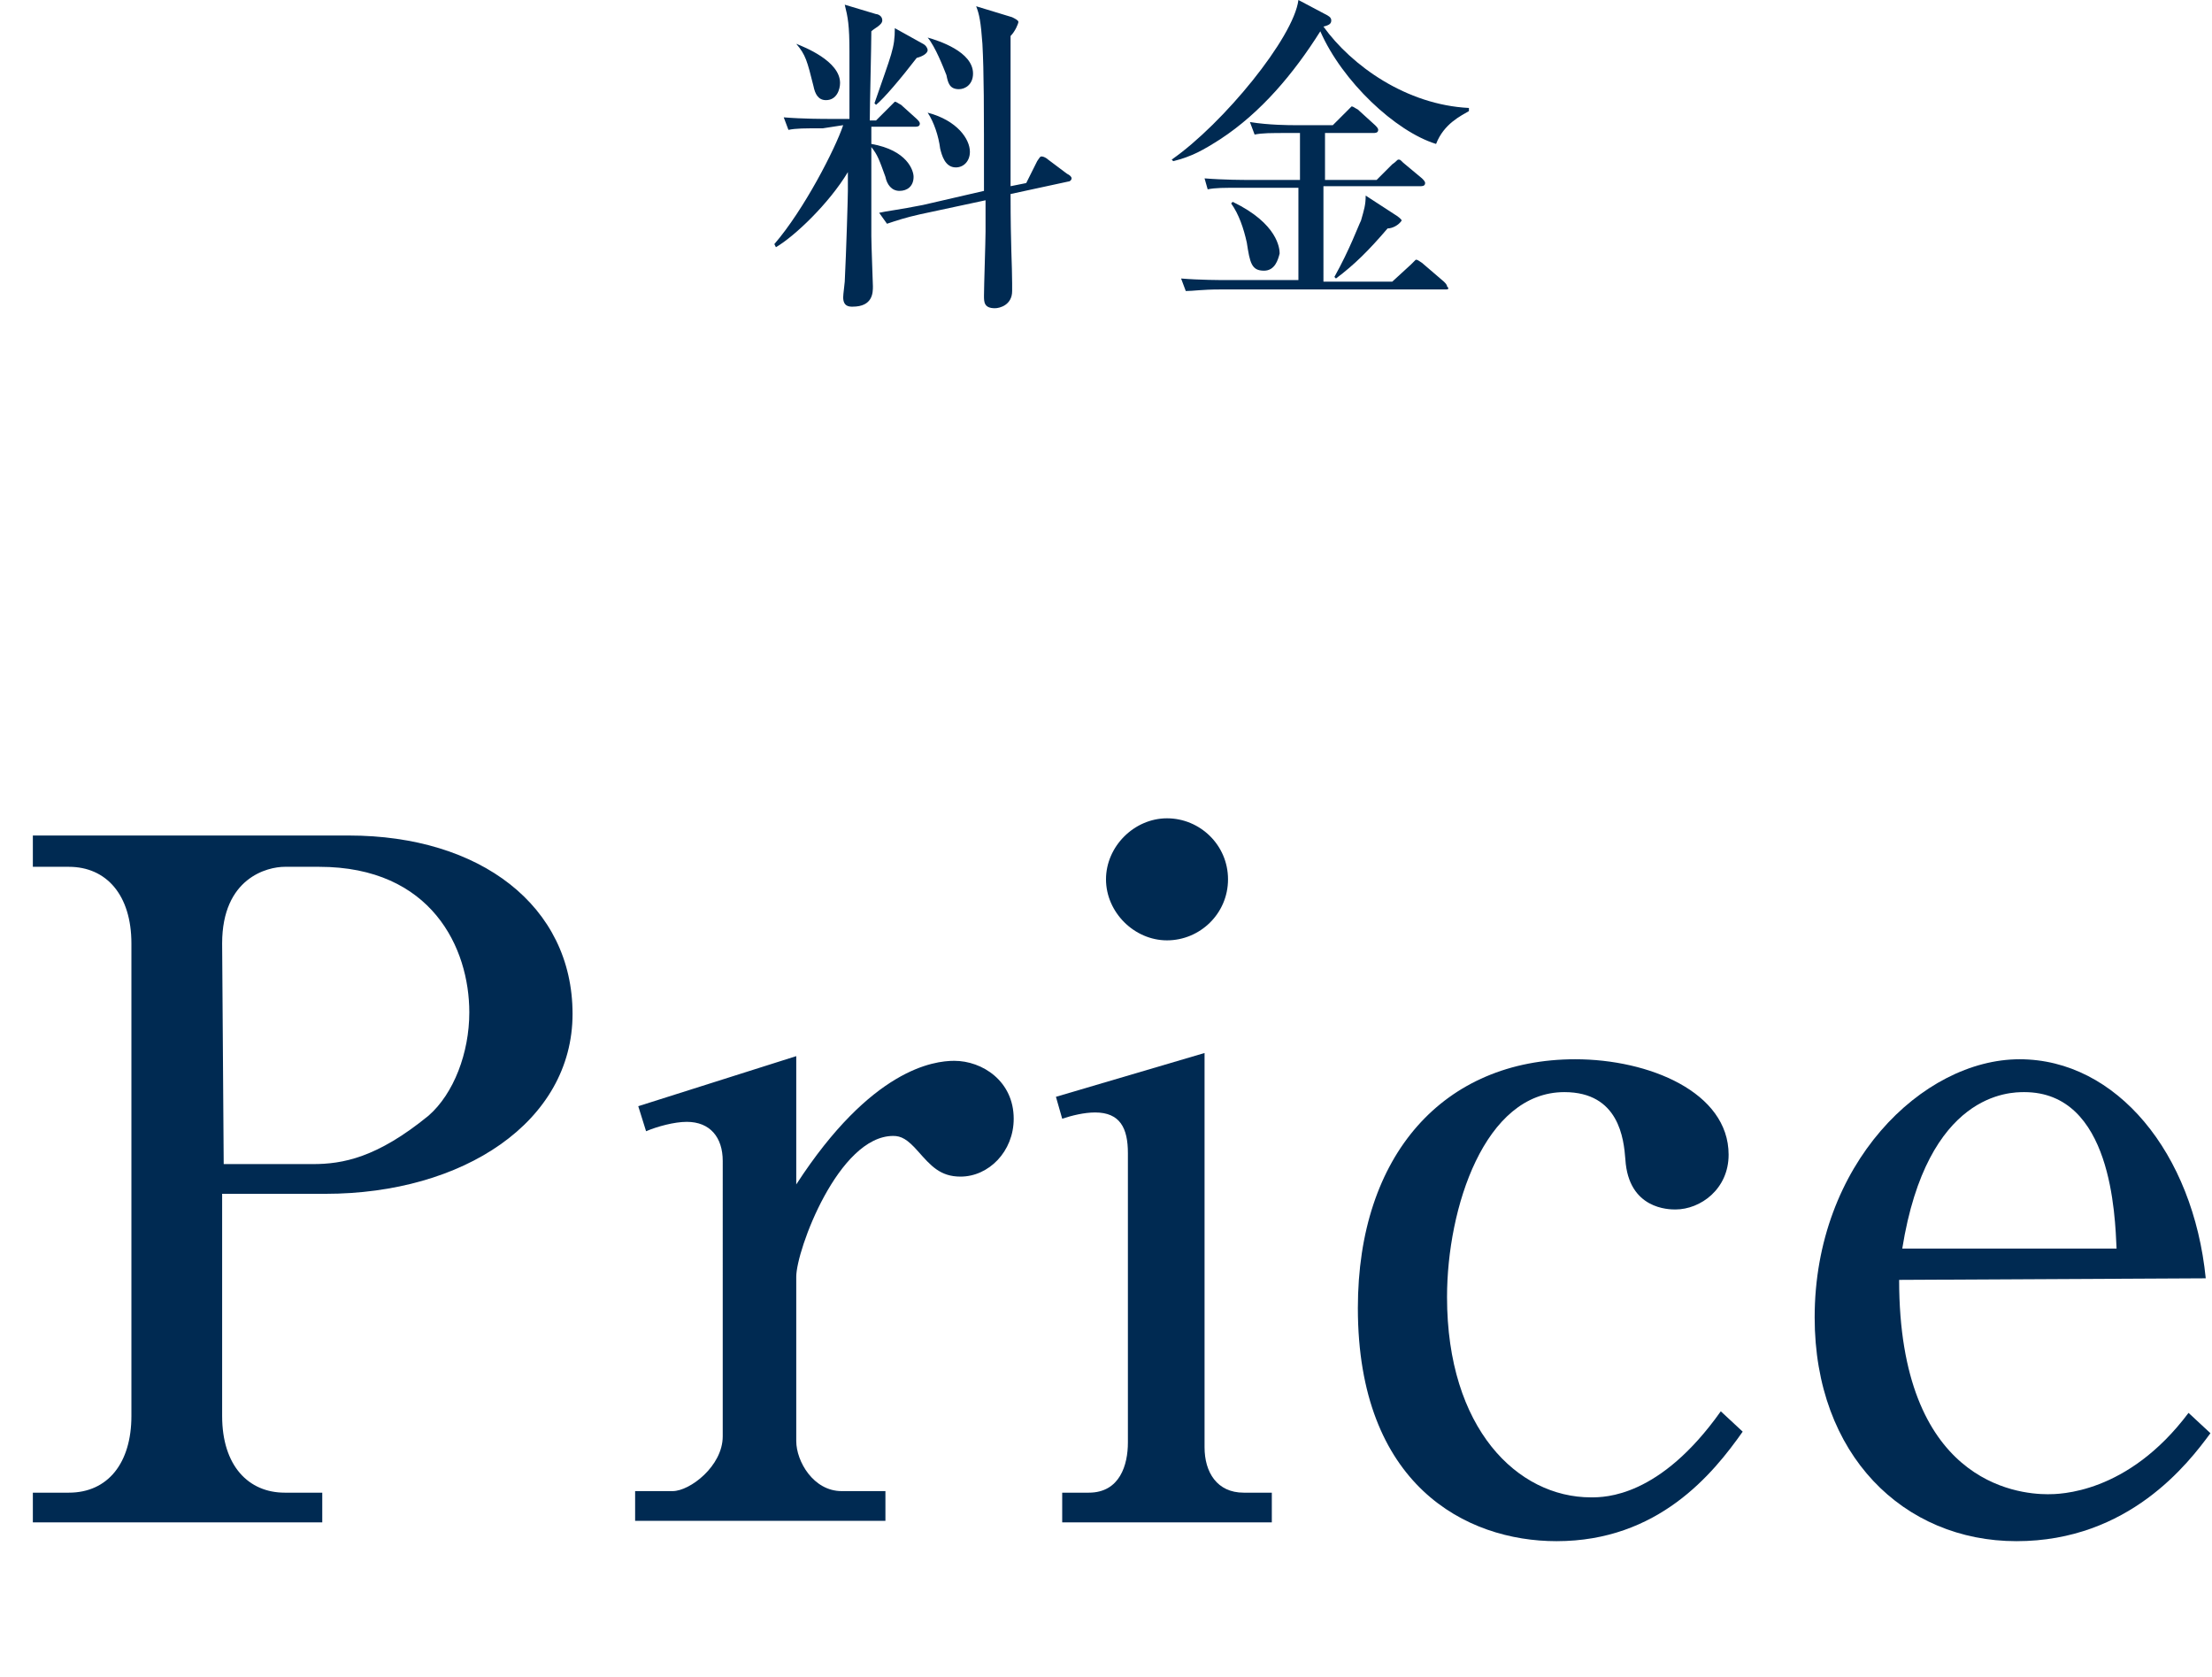 <?xml version="1.0" encoding="utf-8"?>
<!-- Generator: Adobe Illustrator 27.9.0, SVG Export Plug-In . SVG Version: 6.00 Build 0)  -->
<svg version="1.1" id="_レイヤー_2" xmlns="http://www.w3.org/2000/svg" xmlns:xlink="http://www.w3.org/1999/xlink" x="0px"
	 y="0px" viewBox="0 0 141.4 107.2" style="enable-background:new 0 0 141.4 107.2;" xml:space="preserve">
<style type="text/css">
	.st0{fill:#002A52;}
</style>
<g>
	<path class="st0" d="M52.6,8.2c-1.2,0-1.7,0-2.2,0.1l-0.3-0.8c1.2,0.1,2.6,0.1,2.9,0.1h1.3c0-0.7,0-3.7,0-4.3c0-1.7-0.1-2.2-0.3-3
		l2,0.6c0.1,0,0.4,0.1,0.4,0.4S55.9,1.8,55.7,2c0,0.9-0.1,4.8-0.1,5.7h0.4l0.9-0.9c0.1-0.1,0.3-0.3,0.3-0.3c0.1,0,0.2,0.1,0.4,0.2
		l1,0.9c0.1,0.1,0.2,0.2,0.2,0.3c0,0.2-0.2,0.2-0.3,0.2h-2.8v1.1c2.3,0.4,2.7,1.7,2.7,2.1c0,0.6-0.4,0.9-0.9,0.9s-0.8-0.4-0.9-0.9
		c-0.4-1.1-0.5-1.4-0.9-1.9c0,0.5,0,5.5,0,5.7c0,0.5,0.1,3.1,0.1,3.2c0,0.4,0,1.3-1.3,1.3c-0.2,0-0.6,0-0.6-0.6c0-0.2,0.1-0.9,0.1-1
		c0.1-2,0.2-5.4,0.2-5.8c0-0.3,0-0.9,0-1.2c-1.2,2-3.4,4.1-4.6,4.8l-0.1-0.2c1.9-2.2,3.9-6.1,4.4-7.6L52.6,8.2L52.6,8.2z M50.9,2.8
		c0.5,0.2,2.8,1.1,2.8,2.5c0,0.4-0.2,1.1-0.9,1.1c-0.5,0-0.7-0.4-0.8-0.9c-0.4-1.6-0.5-2-1.1-2.7L50.9,2.8L50.9,2.8z M59,2.8
		c0.2,0.1,0.3,0.3,0.3,0.4c0,0.2-0.3,0.4-0.7,0.5c-1,1.3-2.1,2.6-2.6,3l-0.1-0.1c1.1-3.2,1.3-3.5,1.3-4.8L59,2.8L59,2.8z M65.6,11.7
		l0.7-1.4c0.2-0.3,0.2-0.3,0.3-0.3c0.1,0,0.3,0.1,0.4,0.2l1.2,0.9c0.2,0.1,0.3,0.2,0.3,0.3c0,0.1-0.1,0.2-0.2,0.2l-3.7,0.8
		c0,3.4,0.1,4.5,0.1,5.7c0,0.2,0,0.4,0,0.5c0,0.9-0.8,1.1-1.1,1.1c-0.7,0-0.7-0.4-0.7-0.8c0-0.6,0.1-3.5,0.1-4.1c0-0.5,0-1.5,0-2
		l-4.2,0.9c-0.9,0.2-1.5,0.4-2.1,0.6l-0.5-0.7c0.4-0.1,1.3-0.2,2.8-0.5l3.9-0.9c0-5.6,0-7.5-0.1-9.4c-0.1-1.4-0.2-1.9-0.4-2.4
		l2.3,0.7c0.2,0.1,0.4,0.2,0.4,0.3S64.9,2,64.6,2.3c0,0.6,0,1.1,0,3c0,2.5,0,5,0,6.6L65.6,11.7L65.6,11.7z M59.3,7.2
		C61.2,7.7,62,8.9,62,9.7c0,0.6-0.4,1-0.9,1c-0.7,0-0.9-0.8-1-1.2C60,8.7,59.7,7.8,59.3,7.2C59.2,7.3,59.3,7.2,59.3,7.2z M59.3,2.4
		c0.7,0.2,2.9,0.9,2.9,2.3c0,0.7-0.5,1-0.9,1c-0.6,0-0.7-0.4-0.8-0.9C60.3,4.3,59.8,3,59.3,2.4L59.3,2.4L59.3,2.4z"/>
	<path class="st0" d="M91.8,9.2c-2.6-0.8-6-4-7.4-7.2c-1.7,2.7-3.8,5.2-6.4,6.9c-1.1,0.7-1.8,1.1-3,1.4l-0.1-0.1
		C78.2,7.9,82.7,2.4,83,0l1.7,0.9c0.2,0.1,0.4,0.2,0.4,0.4c0,0.2-0.1,0.3-0.5,0.4c1.8,2.5,5.3,5,9.3,5.2v0.2
		C93.4,7.4,92.3,7.9,91.8,9.2L91.8,9.2z M92.4,18.5H78c-1.2,0-1.7,0.1-2.2,0.1l-0.3-0.8c1.2,0.1,2.6,0.1,2.8,0.1h4.7v-5.9h-3.6
		c-1.2,0-1.7,0-2.2,0.1L77,11.4c1.2,0.1,2.6,0.1,2.8,0.1h3.3v-3h-0.7c-1.2,0-1.7,0-2.2,0.1l-0.3-0.8C81.1,8,82.5,8,82.7,8h2.5
		l0.9-0.9c0.1-0.1,0.3-0.3,0.3-0.3c0.1,0,0.2,0.1,0.4,0.2L87.9,8c0.1,0.1,0.2,0.2,0.2,0.3c0,0.2-0.2,0.2-0.3,0.2h-3.1v3h3.3l1-1
		c0.3-0.2,0.3-0.3,0.4-0.3c0.1,0,0.1,0,0.3,0.2l1.2,1c0.1,0.1,0.2,0.2,0.2,0.3c0,0.2-0.2,0.2-0.3,0.2h-6.2V18h4.4l1.2-1.1
		c0.2-0.2,0.3-0.3,0.3-0.3c0.1,0,0.1,0,0.4,0.2l1.4,1.2c0.1,0.1,0.2,0.2,0.2,0.3C92.7,18.5,92.5,18.5,92.4,18.5L92.4,18.5z
		 M80.8,17.3c-0.8,0-0.9-0.5-1.1-1.8c-0.2-0.9-0.5-1.8-1-2.5l0.1-0.1c2.9,1.4,3,3,3,3.3C81.7,16.6,81.5,17.3,80.8,17.3L80.8,17.3z
		 M88.7,14.6c-1.2,1.4-2.1,2.3-3.3,3.2l-0.1-0.1c1-1.8,1.5-3.2,1.7-3.6c0.2-0.7,0.3-1,0.3-1.6l2,1.3c0,0,0.3,0.2,0.3,0.3
		C89.4,14.4,89,14.6,88.7,14.6z"/>
</g>
<g>
	<path class="st0" d="M2.1,53.4h20.2c8.4,0,14.3,4.5,14.3,11.4s-7,11.5-15.8,11.5h-6.6v14.2c0,3.2,1.7,4.9,4,4.9h2.4v1.9H2.1v-1.9
		h2.3c2.5,0,4-1.9,4-4.9V60.3c0-3.1-1.6-4.9-4-4.9H2.1L2.1,53.4L2.1,53.4z M14.3,74.4H20c1.9,0,4.1-0.4,7.4-3.1
		c1.6-1.4,2.6-4,2.6-6.6c0-4.1-2.4-9.3-9.6-9.3h-2.2c-1.1,0-4,0.7-4,4.9L14.3,74.4L14.3,74.4z"/>
	<path class="st0" d="M40.8,70.7l10.1-3.2v8.2c4.8-7.4,8.8-7.9,10.1-7.9c1.8,0,3.8,1.3,3.8,3.7c0,2.1-1.6,3.7-3.4,3.7
		c-1.3,0-1.9-0.7-2.7-1.6c-0.7-0.8-1.1-1-1.6-1c-3.5,0-6.2,7.3-6.2,9v10.5c0,1.3,1.1,3.2,2.9,3.2h2.8v1.9h-16v-1.9h2.4
		c1.1,0,3.2-1.6,3.2-3.5V74.2c0-1.5-0.8-2.5-2.3-2.5c-0.8,0-1.9,0.3-2.6,0.6L40.8,70.7L40.8,70.7z"/>
	<path class="st0" d="M67.5,70.1l9.5-2.8v25.2c0,1.6,0.8,2.9,2.5,2.9h1.8v1.9H67.9v-1.9h1.7c2,0,2.5-1.8,2.5-3.2V73.7
		c0-1.6-0.5-2.6-2.1-2.6c-0.7,0-1.5,0.2-2.1,0.4L67.5,70.1L67.5,70.1z M78.5,56.2c0,2.2-1.8,3.9-3.9,3.9s-3.9-1.8-3.9-3.9
		s1.8-3.9,3.9-3.9S78.5,54,78.5,56.2z"/>
	<path class="st0" d="M111.4,91.5c-1.9,2.7-5.4,7-11.9,7c-5.8,0-12.7-3.6-12.7-14.9c0-9.8,5.5-15.9,13.9-15.9c4.7,0,9.8,2.1,9.8,6.1
		c0,2.2-1.8,3.5-3.4,3.5c-0.4,0-3,0-3.2-3.2c-0.1-1.3-0.4-4.3-3.9-4.3c-5.1,0-7.5,7.4-7.5,13.1c0,8.4,4.5,12.8,9.2,12.8
		c0.9,0,4.4,0,8.3-5.5L111.4,91.5L111.4,91.5z"/>
	<path class="st0" d="M121.4,81.8c0,12.9,7.5,13.7,9.5,13.7c0.7,0,5.1,0,9-5.2l1.4,1.3c-1.4,1.9-5.2,6.9-12.4,6.9
		c-7.2,0-12.9-5.5-12.9-14.3c0-9.8,6.9-16.5,13.1-16.5c6.2,0,11.1,6,11.9,14L121.4,81.8L121.4,81.8z M135.3,79.8
		c-0.1-2.1-0.3-10-5.9-10c-0.9,0-6.2,0-7.8,10H135.3L135.3,79.8z"/>
</g>
</svg>
